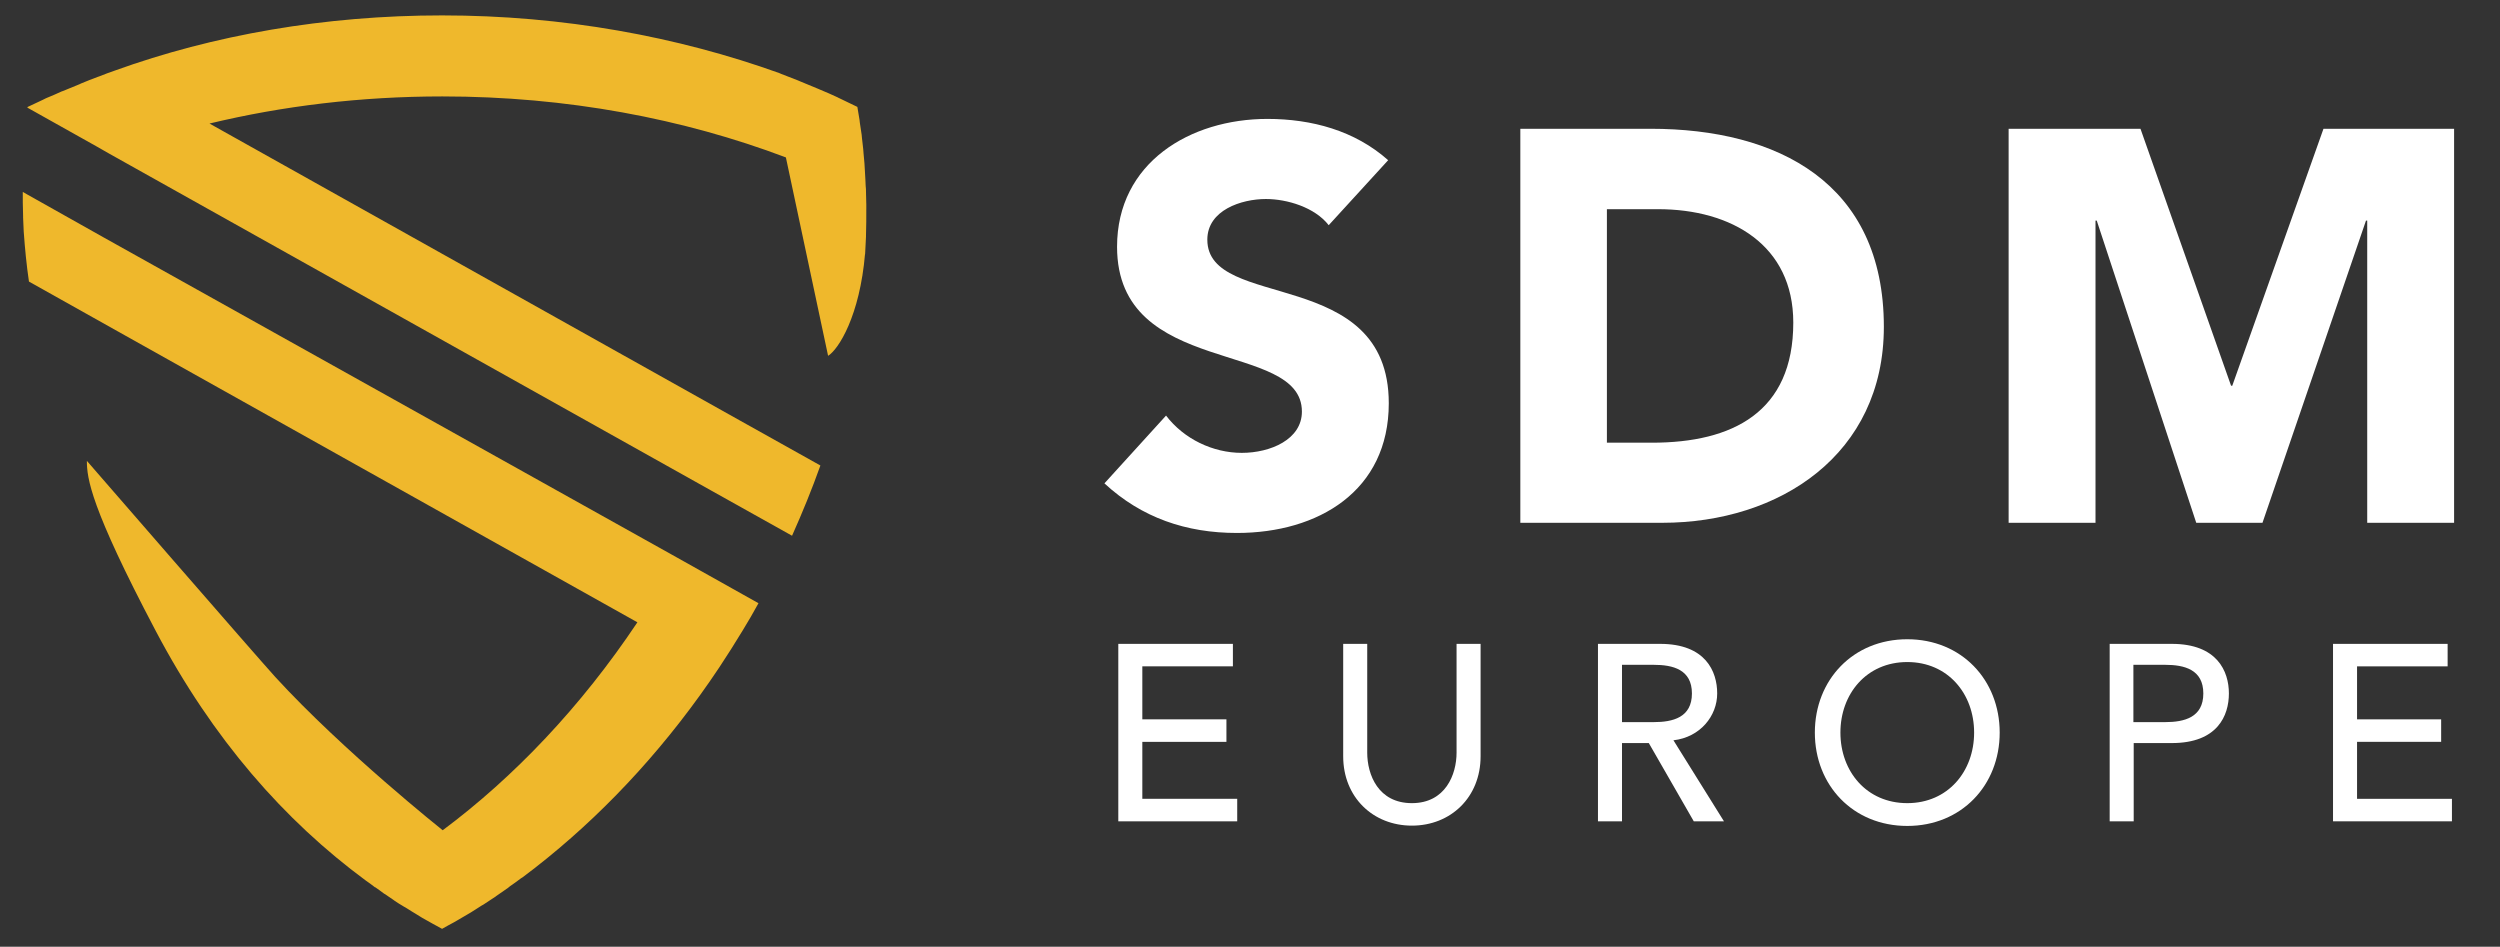 <svg xmlns="http://www.w3.org/2000/svg" xmlns:xlink="http://www.w3.org/1999/xlink" id="Layer_1" x="0px" y="0px" viewBox="0 0 811.5 307.3" style="enable-background:new 0 0 811.5 307.3;" xml:space="preserve"><rect x="0" y="0" width="811.5" height="307.3" fill="#333333" stroke="none"/><style type="text/css">	.st0{fill:#FFFFFF;}	.st1{fill:#EFB82C;}</style><g>	<g>		<path class="st0" d="M431.3,73.1c-4.5-5.8-13.5-8.5-20.4-8.5c-7.9,0-19,3.6-19,13.2c0,23.3,58.9,8.3,58.9,53.1   c0,28.5-22.9,42.1-49.3,42.1c-16.4,0-30.9-4.9-43-16.1l20-22c5.8,7.6,15.2,12.1,24.6,12.1c9.2,0,19.5-4.3,19.5-13.4   c0-23.5-60-10.8-60-53.5c0-27.3,23.7-41.5,48.8-41.5c14.4,0,28.4,3.8,39.2,13.4L431.3,73.1z"></path>		<path class="st0" d="M493.5,41.8h42.3c41.2,0,75.7,17.5,75.7,64.3c0,41.4-33.8,63.6-71.9,63.6h-46.1V41.8z M521.6,143.7h14.6   c26.2,0,45.9-9.9,45.9-39c0-25.1-20-36.8-43.9-36.8h-16.6V143.7z"></path>		<path class="st0" d="M652.2,41.8h42.6l29.4,83.4h0.4l29.6-83.4h42.4v127.9h-28.2V71.6h-0.4l-33.6,98.1h-21.5l-32.3-98.1h-0.4v98.1   h-28.2V41.8z"></path>	</g>	<g>		<path class="st0" d="M363,209h37.2v7.3h-29.4v17.2h27.3v7.3h-27.3v18.5h30.8v7.3H363V209z"></path>		<path class="st0" d="M443.8,209v35.3c0,7.2,3.6,16.4,14.5,16.4s14.5-9.3,14.5-16.4V209h7.8v36.5c0,13.3-9.7,22.5-22.3,22.5   s-22.3-9.2-22.3-22.5V209H443.8z"></path>		<path class="st0" d="M518.6,209h20.3c14.7,0,18.5,8.9,18.5,16.1c0,7.3-5.5,14.2-14.2,15.2l16.4,26.3h-9.8l-14.6-25.4h-8.7v25.4   h-7.8V209z M526.5,234.4h10.3c6.2,0,12.4-1.5,12.4-9.3s-6.2-9.3-12.4-9.3h-10.3V234.4z"></path>		<path class="st0" d="M589.1,237.8c0-17.1,12.4-30.3,30-30.3s30,13.2,30,30.3c0,17.1-12.4,30.3-30,30.3S589.1,254.9,589.1,237.8z    M640.8,237.8c0-12.6-8.5-22.9-21.7-22.9s-21.7,10.3-21.7,22.9c0,12.6,8.5,22.9,21.7,22.9S640.8,250.4,640.8,237.8z"></path>		<path class="st0" d="M684.7,209H705c14.7,0,18.5,8.9,18.5,16.1c0,7.2-3.7,16.1-18.5,16.1h-12.4v25.4h-7.8V209z M692.5,234.4h10.3   c6.2,0,12.4-1.5,12.4-9.3s-6.2-9.3-12.4-9.3h-10.3V234.4z"></path>		<path class="st0" d="M757.3,209h37.2v7.3h-29.4v17.2h27.3v7.3h-27.3v18.5h30.8v7.3h-38.6V209z"></path>	</g></g><g>	<path class="st1" d="M9,35l22.3,12.5l4.2,2.4l195.3,109.3l26.3,14.7c3.4-7.6,6.5-15.2,9.2-22.8l-26.3-14.7L68,40.1  c23.7-5.7,49.1-8.8,75.6-8.8c40.3,0,78.2,7.2,111.5,19.8l13.7,64.4c3.4-2.1,10.3-13,12-33.2c0,0.2,0,0.3,0,0.5c0.1-2,0.2-4,0.3-6  c0-0.1,0-0.3,0-0.4c0.1-3,0.1-5.9,0.1-8.8c0-0.4,0-0.8,0-1.2c0-1.4-0.1-2.7-0.1-4.1c0-0.6,0-1.2-0.1-1.9c0-0.7-0.1-1.4-0.1-2.2  c-0.1-1.2-0.1-2.3-0.2-3.5c0-0.6-0.1-1.1-0.1-1.7c-0.1-1.1-0.2-2.2-0.3-3.3c0-0.4-0.1-0.9-0.1-1.3c-0.1-1.2-0.3-2.4-0.4-3.5  c0-0.4-0.1-0.7-0.1-1.1c-0.2-1.3-0.4-2.7-0.6-4c0-0.3-0.1-0.6-0.1-0.9c-0.2-1.4-0.5-2.8-0.7-4.2c-1.9-0.9-3.7-1.8-5.6-2.7  c-0.3-0.1-0.6-0.3-0.8-0.4c-1.9-0.9-3.8-1.7-5.7-2.5c-0.2-0.1-0.5-0.2-0.7-0.3c-1.9-0.8-3.8-1.6-5.8-2.4c-0.2-0.1-0.5-0.2-0.7-0.3  c-1.8-0.7-3.6-1.4-5.4-2.1c-0.2-0.1-0.5-0.2-0.7-0.3c0,0,0,0,0,0C220,11.9,182.9,5,143.5,5c-38.2,0-74.3,6.4-106.2,17.9  c-1.7,0.6-3.4,1.2-5.1,1.9c0,0,0,0,0,0c-0.1,0-0.2,0.1-0.3,0.1c-1.9,0.7-3.7,1.4-5.6,2.2c-0.1,0.1-0.3,0.1-0.4,0.2  c-1.9,0.8-3.7,1.5-5.6,2.3c0,0,0,0-0.1,0c-1.8,0.8-3.5,1.6-5.3,2.3c-0.3,0.2-0.7,0.3-1,0.5c-1.7,0.8-3.4,1.6-5.1,2.4  C9,34.9,9,34.9,9,35L9,35z"></path>	<path class="st1" d="M33.7,77.1L8.8,63.1l-1.4-0.8c0-0.5,0-0.9,0-1.4c0,0.5,0,0.9,0,1.4c0,0.9,0,1.7,0,2.6c0,0.3,0,0.6,0,0.9  c0,1.4,0.1,2.9,0.1,4.3c0,0.2,0,0.3,0,0.5c0.1,1.5,0.1,3.1,0.2,4.6c0,0,0,0,0,0c0,0,0,0,0,0C8.1,80.7,8.6,86,9.4,91.4L40.8,109  l166.1,93c-18.3,27.4-40,50.2-63.2,67.5c0,0-32.3-25.7-54.3-49.7c-6.1-6.7-61.2-70.2-61.2-70.2c0,5.6,1.1,14.9,22.3,55.1  c18.6,35.3,41.9,61.7,68.2,81.1c0,0,0,0,0,0c0,0,0,0,0,0c1,0.7,2,1.4,3,2.2c0,0,0,0,0.1,0c1,0.7,2,1.4,2.9,2.1  c0.1,0,0.1,0.1,0.2,0.1c0.9,0.6,1.9,1.3,2.8,1.9c0.1,0.1,0.3,0.2,0.4,0.3c0.9,0.6,1.8,1.2,2.7,1.7c0.2,0.1,0.4,0.3,0.7,0.4  c0.8,0.5,1.6,1,2.4,1.5c0.3,0.2,0.7,0.4,1,0.6c0.7,0.4,1.4,0.9,2.1,1.3c0.5,0.3,1.1,0.6,1.6,0.9c0.5,0.3,1,0.6,1.6,0.9  c1.1,0.6,2.2,1.2,3.3,1.8c1.3-0.7,2.6-1.5,4-2.2c0.4-0.2,0.8-0.5,1.2-0.7c1-0.6,1.9-1.1,2.9-1.7c0.4-0.2,0.8-0.5,1.2-0.7  c1.1-0.7,2.2-1.4,3.3-2.1c0.2-0.1,0.4-0.3,0.7-0.4c1.4-0.9,2.7-1.8,4.1-2.7c0,0,0.1,0,0.1-0.1c1.3-0.9,2.6-1.8,3.9-2.7  c0.2-0.2,0.4-0.3,0.6-0.5c1.2-0.8,2.4-1.7,3.6-2.6c0.2-0.1,0.3-0.2,0.5-0.3c2.7-2,5.5-4.2,8.2-6.4c0,0,0,0,0,0c0,0,0,0,0,0  c20.3-16.5,39.4-37.3,55.7-61.8c2.6-3.9,5.1-7.9,7.6-12c1.8-2.9,3.5-5.9,5.1-8.8l-26.4-14.8L33.7,77.1z"></path></g></svg>